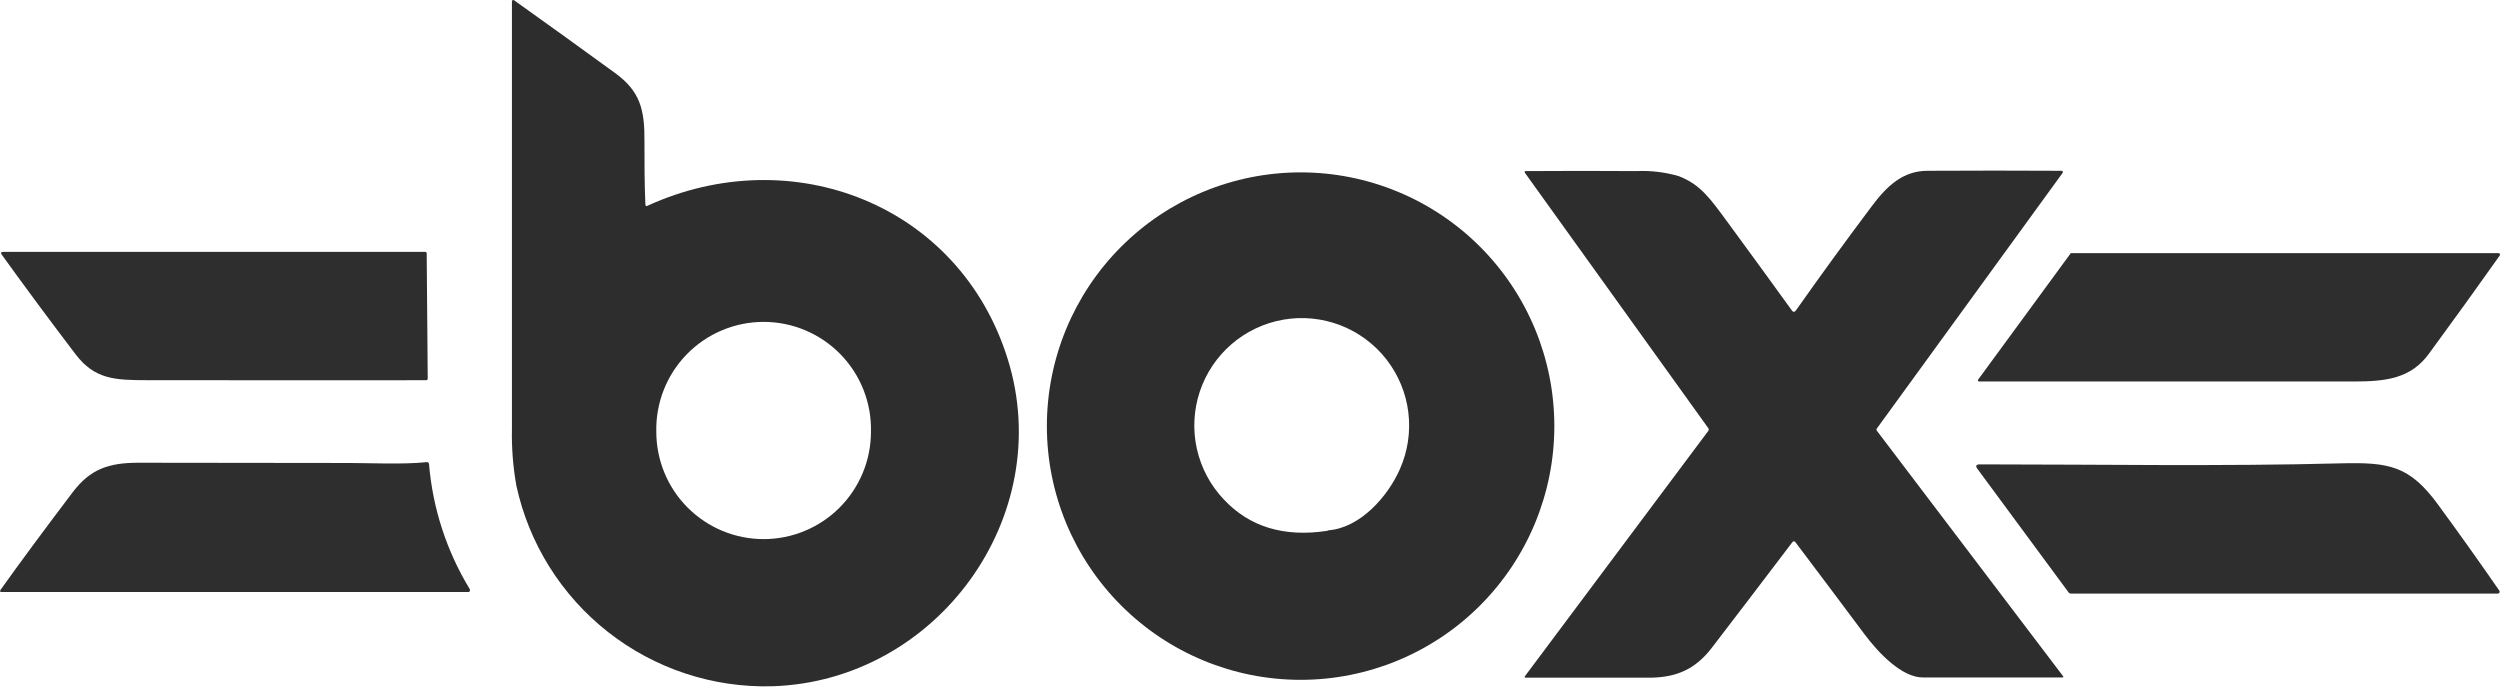 <svg width="199" height="55" viewBox="0 0 199 55" fill="none" xmlns="http://www.w3.org/2000/svg">
<path d="M51.536 16.38C63.042 11.118 76.386 16.274 80.216 28.587C84.124 41.128 74.567 54.221 61.465 54.627C56.739 54.755 52.116 53.227 48.397 50.307C44.678 47.387 42.096 43.259 41.099 38.638C40.835 37.144 40.718 35.627 40.75 34.111C40.75 22.809 40.75 11.481 40.75 0.125C40.748 0.111 40.748 0.097 40.75 0.084C40.753 0.071 40.758 0.058 40.766 0.047C40.773 0.035 40.783 0.026 40.795 0.018C40.806 0.011 40.819 0.006 40.833 0.004C40.853 -0.001 40.875 -0.001 40.895 0.004C43.585 1.919 46.27 3.854 48.953 5.807C50.95 7.258 51.323 8.709 51.299 11.277C51.299 12.932 51.299 14.576 51.371 16.225C51.371 16.395 51.429 16.448 51.536 16.38ZM69.329 34.372C69.356 33.233 69.155 32.1 68.738 31.039C68.321 29.979 67.696 29.013 66.9 28.198C66.104 27.383 65.153 26.735 64.103 26.293C63.053 25.85 61.925 25.622 60.785 25.622C59.646 25.622 58.518 25.85 57.468 26.293C56.418 26.735 55.467 27.383 54.671 28.198C53.875 29.013 53.25 29.979 52.833 31.039C52.416 32.1 52.215 33.233 52.242 34.372C52.242 35.495 52.464 36.608 52.894 37.646C53.325 38.684 53.956 39.626 54.752 40.42C55.548 41.213 56.492 41.842 57.531 42.27C58.57 42.697 59.684 42.916 60.807 42.913C63.069 42.907 65.236 42.004 66.833 40.403C68.43 38.802 69.328 36.633 69.329 34.372Z" fill="#2D2D2D"/>
<path d="M142.984 24.67C144.919 21.923 146.93 19.16 149.02 16.38C150.224 14.77 151.496 13.604 153.416 13.595C156.963 13.575 160.526 13.575 164.105 13.595C164.117 13.595 164.13 13.597 164.141 13.602C164.153 13.607 164.163 13.614 164.172 13.623C164.18 13.632 164.187 13.643 164.191 13.655C164.195 13.666 164.197 13.679 164.197 13.691C164.202 13.709 164.202 13.727 164.197 13.745L149.392 34.116C149.376 34.14 149.367 34.169 149.367 34.198C149.367 34.227 149.376 34.256 149.392 34.28L164.221 53.824C164.234 53.838 164.242 53.856 164.242 53.875C164.242 53.894 164.234 53.912 164.221 53.926C164.208 53.931 164.195 53.931 164.182 53.926H153.058C151.414 53.926 149.581 52.045 148.415 50.487C146.577 48.024 144.74 45.575 142.902 43.141C142.891 43.126 142.878 43.114 142.863 43.105C142.847 43.096 142.83 43.09 142.813 43.088C142.795 43.086 142.777 43.087 142.76 43.092C142.743 43.097 142.727 43.105 142.713 43.117C142.713 43.117 142.713 43.117 142.684 43.141C140.53 45.981 138.388 48.791 136.256 51.571C134.965 53.249 133.48 53.931 131.304 53.945C128.021 53.945 124.742 53.945 121.466 53.945C121.355 53.945 121.331 53.897 121.399 53.805L135.976 34.304C136.003 34.273 136.018 34.232 136.018 34.191C136.018 34.149 136.003 34.109 135.976 34.077L121.389 13.764C121.326 13.667 121.35 13.624 121.462 13.619C124.399 13.599 127.333 13.599 130.264 13.619C131.399 13.566 132.535 13.702 133.625 14.02C135.381 14.693 136.155 15.844 137.495 17.657C139.152 19.914 140.867 22.27 142.641 24.723C142.747 24.868 142.861 24.851 142.984 24.67Z" fill="#2D2D2D"/>
<path d="M123.725 33.918C123.725 39.275 121.597 44.412 117.81 48.199C114.022 51.987 108.885 54.115 103.528 54.115C98.172 54.115 93.034 51.987 89.247 48.199C85.459 44.412 83.331 39.275 83.331 33.918C83.331 28.561 85.459 23.424 89.247 19.636C93.034 15.849 98.172 13.721 103.528 13.721C108.885 13.721 114.022 15.849 117.81 19.636C121.597 23.424 123.725 28.561 123.725 33.918ZM105.753 42.212C108.297 42.004 110.488 39.499 111.436 37.332C112.062 35.917 112.293 34.359 112.104 32.823C111.915 31.287 111.312 29.832 110.361 28.611C109.409 27.391 108.144 26.452 106.701 25.894C105.257 25.336 103.69 25.18 102.165 25.443C100.64 25.706 99.215 26.378 98.041 27.387C96.868 28.396 95.991 29.705 95.503 31.173C95.015 32.642 94.934 34.215 95.27 35.726C95.606 37.236 96.346 38.627 97.41 39.751C99.457 41.94 102.198 42.775 105.632 42.256H105.656C105.668 42.242 105.683 42.231 105.7 42.224C105.717 42.216 105.735 42.212 105.753 42.212Z" fill="#2D2D2D"/>
<path d="M11.679 30.262C9.14 30.262 7.529 30.189 6.02 28.206C3.998 25.549 2.041 22.909 0.149 20.284C0.032 20.124 0.076 20.047 0.274 20.047H33.825C33.917 20.047 33.965 20.09 33.965 20.182L34.047 30.116C34.051 30.137 34.049 30.158 34.043 30.177C34.036 30.197 34.026 30.215 34.011 30.23C33.996 30.244 33.978 30.255 33.959 30.262C33.939 30.268 33.918 30.27 33.898 30.266C26.514 30.273 19.108 30.271 11.679 30.262Z" fill="#2E2E2E"/>
<path d="M164.864 20.148H198.889C198.917 20.148 198.944 20.159 198.964 20.179C198.984 20.199 198.995 20.226 198.995 20.254C199.002 20.275 199.002 20.297 198.995 20.317C197.151 22.922 195.271 25.529 193.356 28.138C191.905 30.135 189.941 30.367 187.349 30.367C177.395 30.367 167.455 30.367 157.527 30.367C157.516 30.367 157.505 30.365 157.495 30.361C157.484 30.356 157.475 30.35 157.467 30.342C157.46 30.334 157.454 30.324 157.45 30.313C157.446 30.303 157.444 30.292 157.445 30.28C157.441 30.266 157.441 30.251 157.445 30.237L164.83 20.158C164.832 20.155 164.834 20.152 164.836 20.15C164.839 20.148 164.842 20.146 164.845 20.145C164.848 20.145 164.852 20.144 164.855 20.145C164.858 20.145 164.861 20.146 164.864 20.148Z" fill="#2E2E2E"/>
<path d="M27.794 36.854C29.385 36.854 32.074 36.984 33.975 36.786C34.016 36.782 34.058 36.794 34.09 36.821C34.123 36.847 34.144 36.885 34.149 36.926C34.441 40.454 35.551 43.865 37.389 46.889C37.4 46.909 37.408 46.93 37.411 46.952C37.413 46.974 37.412 46.997 37.406 47.019C37.4 47.04 37.39 47.06 37.377 47.078C37.363 47.096 37.346 47.11 37.326 47.121C37.299 47.128 37.271 47.128 37.244 47.121H0.134C-0.008 47.121 -0.037 47.063 0.047 46.947C1.533 44.861 3.445 42.274 5.783 39.185C7.176 37.352 8.627 36.834 11.016 36.834L27.794 36.854Z" fill="#2E2E2E"/>
<path d="M164.84 47.252C164.806 47.252 164.773 47.244 164.742 47.229C164.712 47.214 164.686 47.192 164.666 47.165L157.411 37.332C157.227 37.085 157.29 36.964 157.595 36.964C167.118 36.964 176.747 37.134 186.353 36.882C190.159 36.785 191.808 37.076 194.062 40.157C195.716 42.413 197.343 44.698 198.942 47.01C198.954 47.027 198.962 47.045 198.967 47.066C198.971 47.086 198.972 47.106 198.968 47.127C198.965 47.147 198.957 47.166 198.946 47.184C198.935 47.201 198.92 47.216 198.903 47.227C198.875 47.243 198.844 47.252 198.811 47.252H164.84Z" fill="#2E2E2E"/>
</svg>
